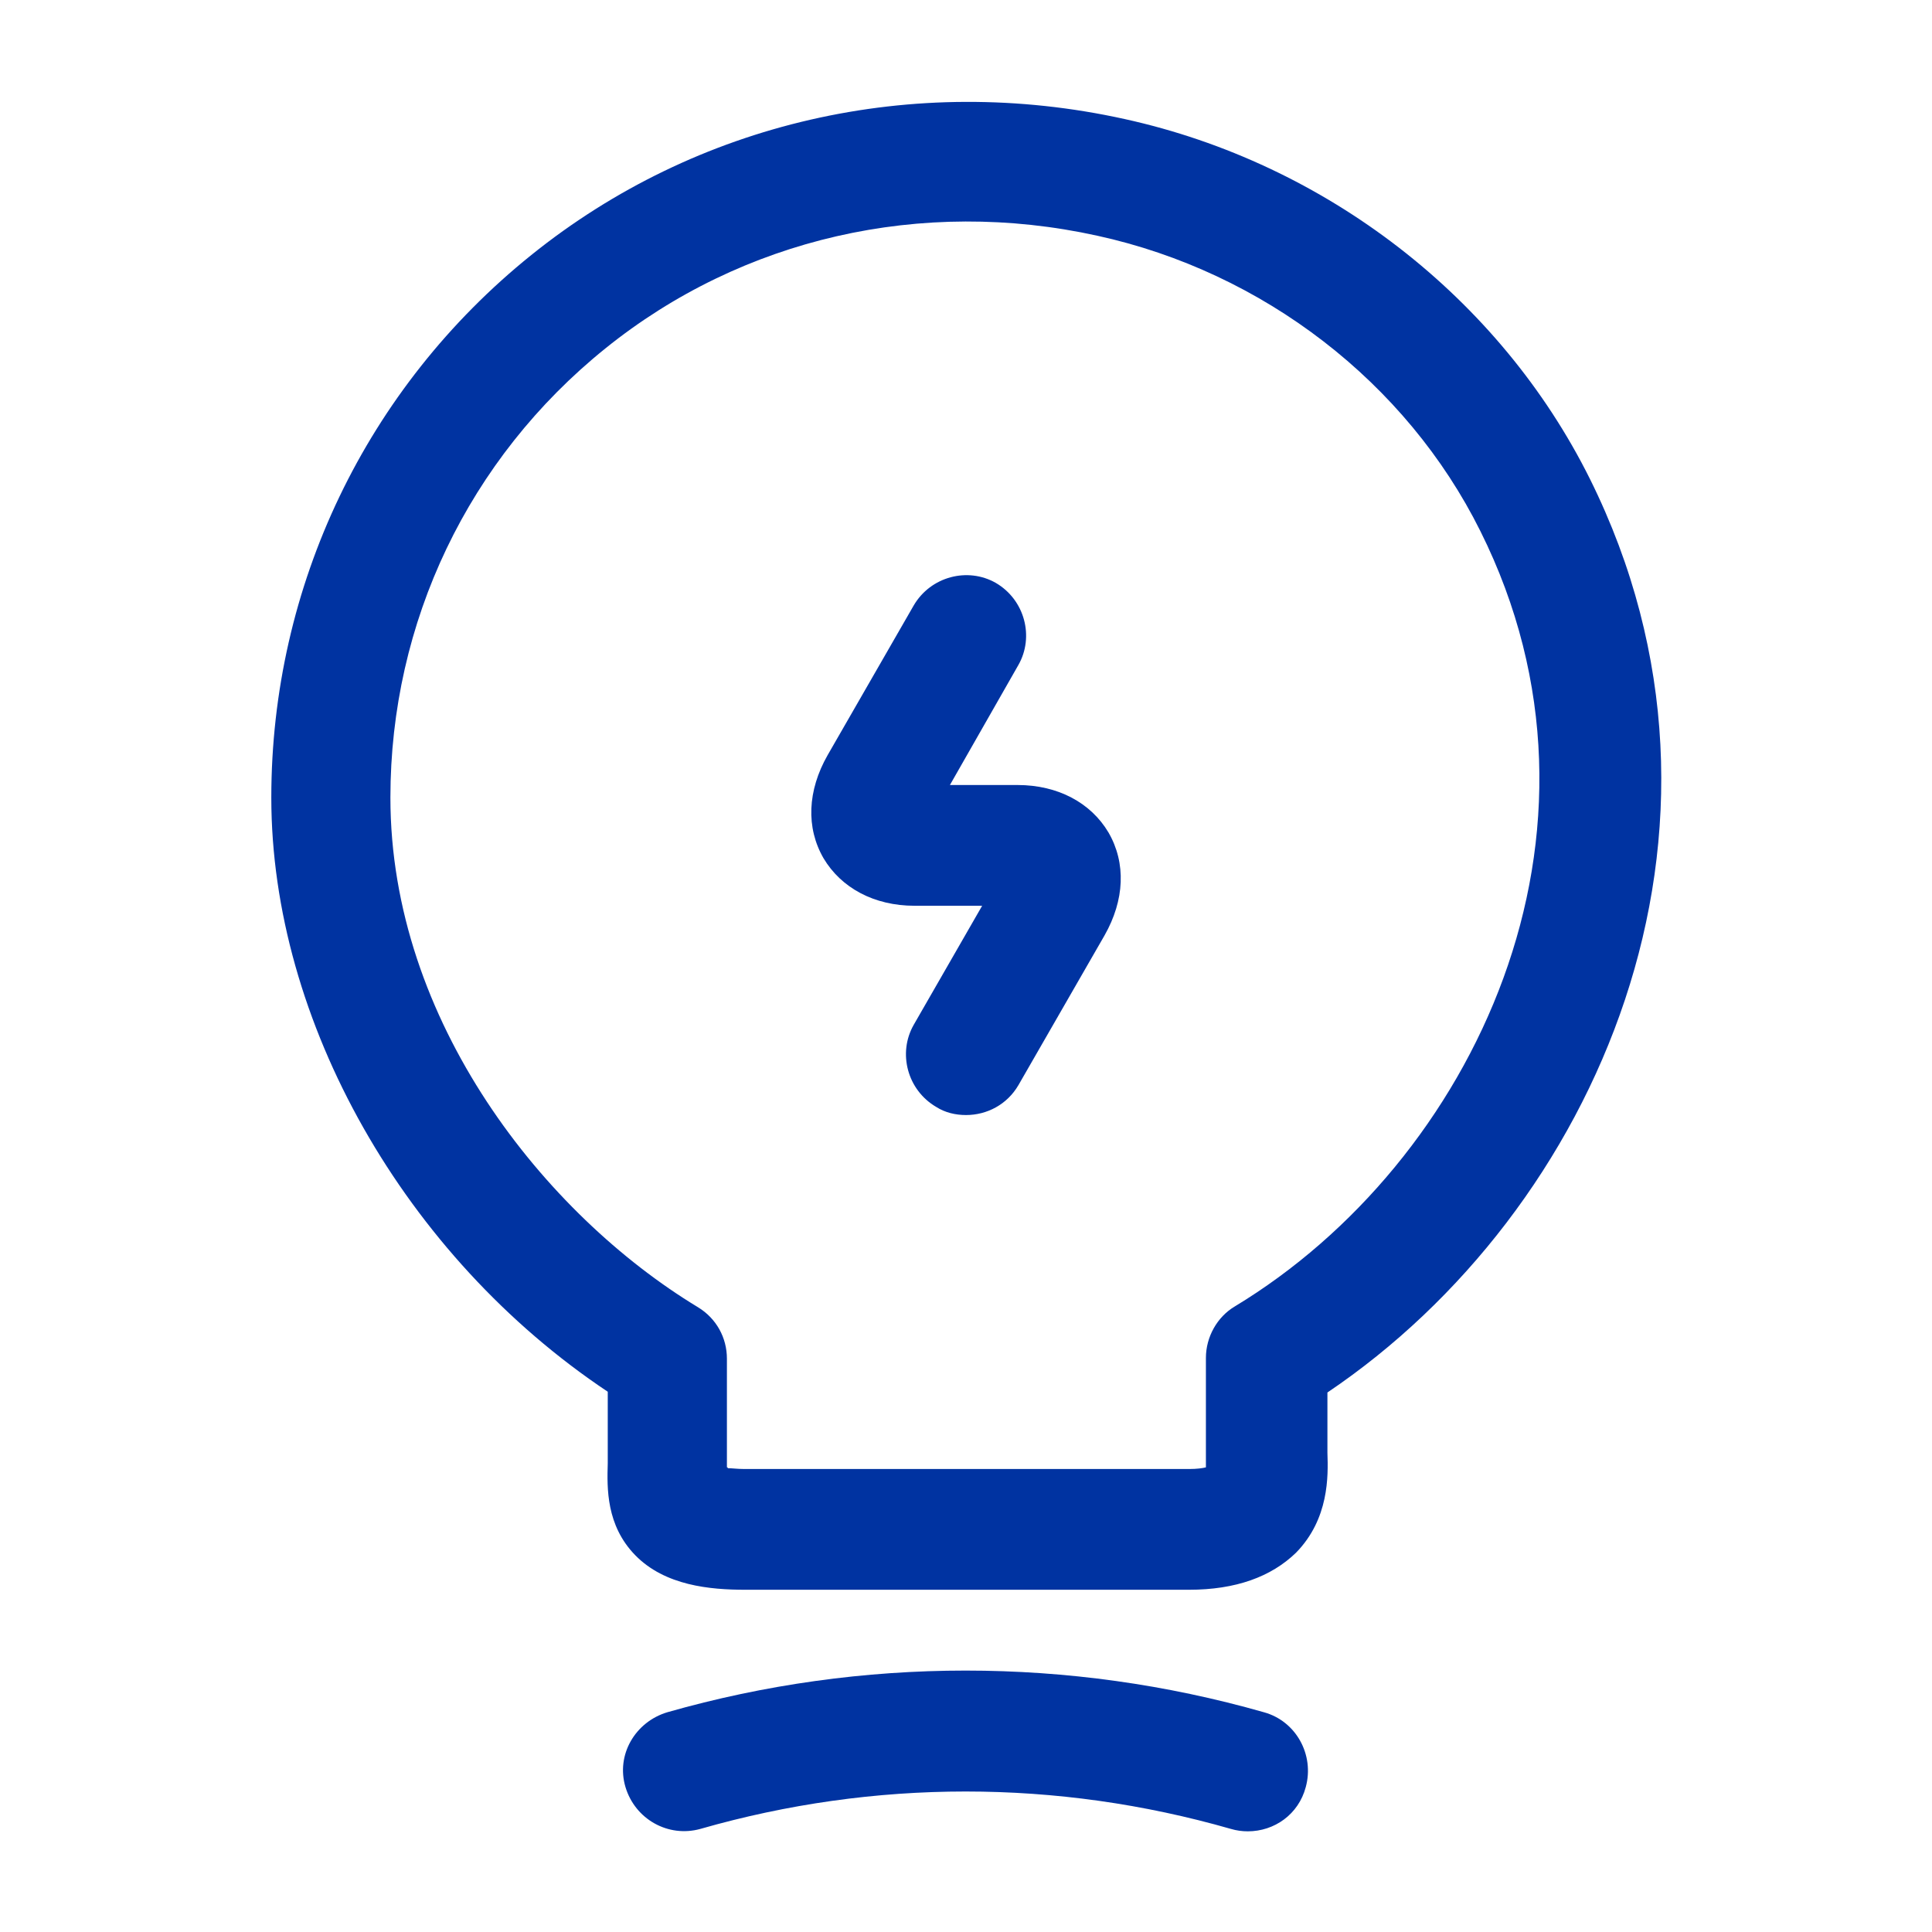 <svg width="28" height="28" viewBox="0 0 28 28" fill="none" xmlns="http://www.w3.org/2000/svg">
<path d="M14 16.16C13.849 16.16 13.697 16.125 13.569 16.043C13.149 15.798 13.009 15.262 13.242 14.853L14.234 13.127H13.254C12.67 13.127 12.192 12.87 11.935 12.438C11.679 11.995 11.702 11.458 11.994 10.945L13.242 8.775C13.487 8.355 14.024 8.215 14.432 8.448C14.852 8.693 14.992 9.23 14.759 9.638L13.767 11.377H14.747C15.33 11.377 15.809 11.633 16.065 12.065C16.322 12.508 16.299 13.045 16.007 13.558L14.759 15.728C14.595 16.008 14.304 16.16 14 16.16Z" fill="#0033A1"/>
<path d="M17.232 23.04H10.803C10.29 23.04 9.637 22.981 9.205 22.538C8.785 22.106 8.797 21.57 8.808 21.208V20.17C5.868 18.21 3.932 14.803 3.932 11.56C3.932 8.491 5.308 5.621 7.7 3.696C10.092 1.771 13.23 1.048 16.298 1.725C19.215 2.366 21.735 4.315 23.042 6.94C25.573 12.038 23.135 17.556 19.238 20.181V21.056C19.25 21.395 19.262 22.013 18.783 22.503C18.422 22.853 17.908 23.04 17.232 23.04ZM10.547 21.278C10.605 21.278 10.687 21.29 10.792 21.29H17.232C17.348 21.29 17.43 21.278 17.477 21.266C17.477 21.231 17.477 21.185 17.477 21.15V19.68C17.477 19.376 17.64 19.085 17.897 18.933C21.35 16.845 23.637 12.073 21.455 7.698C20.382 5.54 18.305 3.941 15.902 3.416C13.358 2.856 10.757 3.451 8.773 5.05C6.79 6.648 5.658 9.016 5.658 11.56C5.658 14.803 7.898 17.603 10.115 18.945C10.383 19.108 10.535 19.388 10.535 19.691V21.266C10.547 21.266 10.547 21.266 10.547 21.278Z" fill="#0033A1"/>
<path d="M18.084 26.541C18.002 26.541 17.921 26.53 17.839 26.506C15.319 25.783 12.671 25.783 10.15 26.506C9.684 26.635 9.205 26.366 9.065 25.9C8.925 25.433 9.205 24.955 9.672 24.815C12.495 24.01 15.494 24.01 18.317 24.815C18.784 24.943 19.052 25.433 18.924 25.9C18.819 26.296 18.469 26.541 18.084 26.541Z" fill="#0033A1"/>
</svg>
